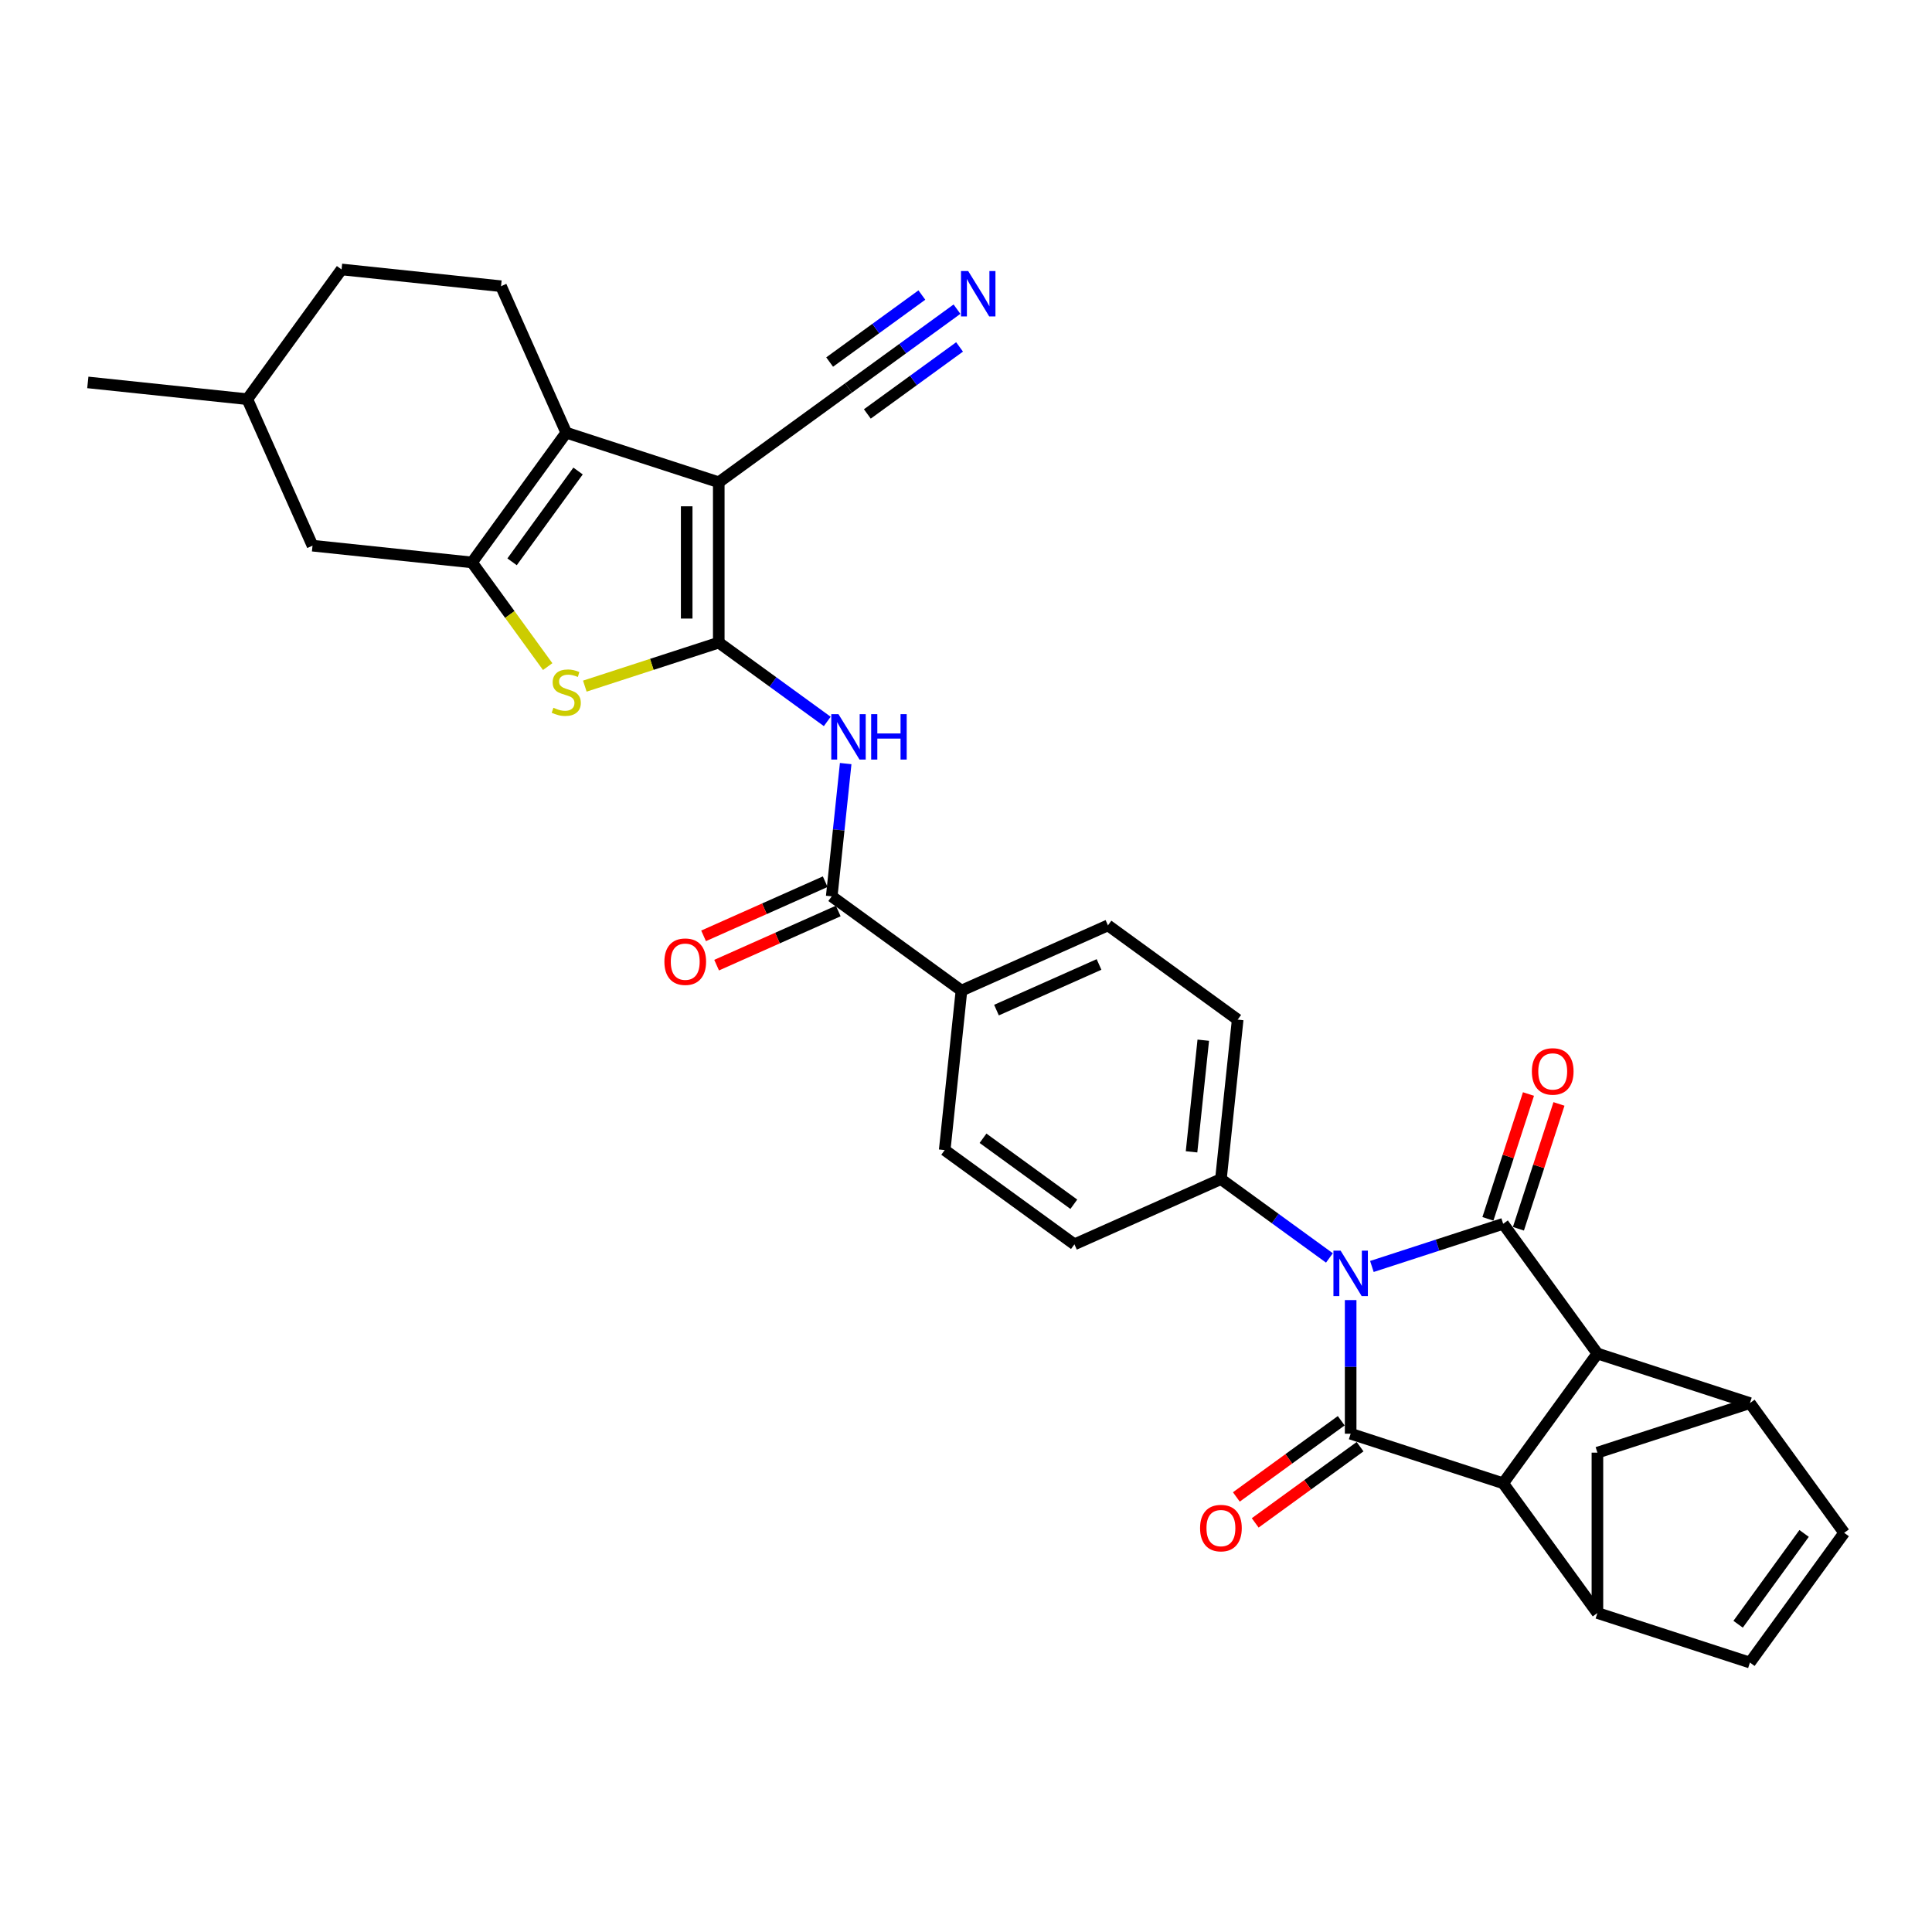 <?xml version='1.0' encoding='iso-8859-1'?>
<svg version='1.1' baseProfile='full'
              xmlns='http://www.w3.org/2000/svg'
                      xmlns:rdkit='http://www.rdkit.org/xml'
                      xmlns:xlink='http://www.w3.org/1999/xlink'
                  xml:space='preserve'
width='1000px' height='1000px' viewBox='0 0 1000 1000'>
<!-- END OF HEADER -->
<rect style='opacity:1.0;fill:#FFFFFF;stroke:none' width='1000' height='1000' x='0' y='0'> </rect>
<path class='bond-1' d='M 710.086,655.52 L 744.06,644.481' style='fill:none;fill-rule:evenodd;stroke:#0000FF;stroke-width:6px;stroke-linecap:butt;stroke-linejoin:miter;stroke-opacity:1' />
<path class='bond-1' d='M 744.06,644.481 L 778.035,633.442' style='fill:none;fill-rule:evenodd;stroke:#000000;stroke-width:6px;stroke-linecap:butt;stroke-linejoin:miter;stroke-opacity:1' />
<path class='bond-2' d='M 699.097,672.918 L 699.097,707.504' style='fill:none;fill-rule:evenodd;stroke:#0000FF;stroke-width:6px;stroke-linecap:butt;stroke-linejoin:miter;stroke-opacity:1' />
<path class='bond-2' d='M 699.097,707.504 L 699.097,742.091' style='fill:none;fill-rule:evenodd;stroke:#000000;stroke-width:6px;stroke-linecap:butt;stroke-linejoin:miter;stroke-opacity:1' />
<path class='bond-17' d='M 688.108,651.106 L 660.028,630.705' style='fill:none;fill-rule:evenodd;stroke:#0000FF;stroke-width:6px;stroke-linecap:butt;stroke-linejoin:miter;stroke-opacity:1' />
<path class='bond-17' d='M 660.028,630.705 L 631.948,610.304' style='fill:none;fill-rule:evenodd;stroke:#000000;stroke-width:6px;stroke-linecap:butt;stroke-linejoin:miter;stroke-opacity:1' />
<path class='bond-0' d='M 372.029,332.613 L 400.109,353.014' style='fill:none;fill-rule:evenodd;stroke:#000000;stroke-width:6px;stroke-linecap:butt;stroke-linejoin:miter;stroke-opacity:1' />
<path class='bond-0' d='M 400.109,353.014 L 428.189,373.415' style='fill:none;fill-rule:evenodd;stroke:#0000FF;stroke-width:6px;stroke-linecap:butt;stroke-linejoin:miter;stroke-opacity:1' />
<path class='bond-3' d='M 372.029,332.613 L 372.029,249.613' style='fill:none;fill-rule:evenodd;stroke:#000000;stroke-width:6px;stroke-linecap:butt;stroke-linejoin:miter;stroke-opacity:1' />
<path class='bond-3' d='M 355.429,320.163 L 355.429,262.063' style='fill:none;fill-rule:evenodd;stroke:#000000;stroke-width:6px;stroke-linecap:butt;stroke-linejoin:miter;stroke-opacity:1' />
<path class='bond-8' d='M 372.029,332.613 L 337.366,343.876' style='fill:none;fill-rule:evenodd;stroke:#000000;stroke-width:6px;stroke-linecap:butt;stroke-linejoin:miter;stroke-opacity:1' />
<path class='bond-8' d='M 337.366,343.876 L 302.703,355.139' style='fill:none;fill-rule:evenodd;stroke:#CCCC00;stroke-width:6px;stroke-linecap:butt;stroke-linejoin:miter;stroke-opacity:1' />
<path class='bond-5' d='M 778.035,633.442 L 826.821,700.59' style='fill:none;fill-rule:evenodd;stroke:#000000;stroke-width:6px;stroke-linecap:butt;stroke-linejoin:miter;stroke-opacity:1' />
<path class='bond-20' d='M 785.929,636.007 L 796.425,603.701' style='fill:none;fill-rule:evenodd;stroke:#000000;stroke-width:6px;stroke-linecap:butt;stroke-linejoin:miter;stroke-opacity:1' />
<path class='bond-20' d='M 796.425,603.701 L 806.922,571.395' style='fill:none;fill-rule:evenodd;stroke:#FF0000;stroke-width:6px;stroke-linecap:butt;stroke-linejoin:miter;stroke-opacity:1' />
<path class='bond-20' d='M 770.141,630.877 L 780.638,598.571' style='fill:none;fill-rule:evenodd;stroke:#000000;stroke-width:6px;stroke-linecap:butt;stroke-linejoin:miter;stroke-opacity:1' />
<path class='bond-20' d='M 780.638,598.571 L 791.135,566.265' style='fill:none;fill-rule:evenodd;stroke:#FF0000;stroke-width:6px;stroke-linecap:butt;stroke-linejoin:miter;stroke-opacity:1' />
<path class='bond-4' d='M 699.097,742.091 L 778.035,767.739' style='fill:none;fill-rule:evenodd;stroke:#000000;stroke-width:6px;stroke-linecap:butt;stroke-linejoin:miter;stroke-opacity:1' />
<path class='bond-21' d='M 694.218,735.376 L 667.076,755.095' style='fill:none;fill-rule:evenodd;stroke:#000000;stroke-width:6px;stroke-linecap:butt;stroke-linejoin:miter;stroke-opacity:1' />
<path class='bond-21' d='M 667.076,755.095 L 639.935,774.815' style='fill:none;fill-rule:evenodd;stroke:#FF0000;stroke-width:6px;stroke-linecap:butt;stroke-linejoin:miter;stroke-opacity:1' />
<path class='bond-21' d='M 703.975,748.806 L 676.834,768.525' style='fill:none;fill-rule:evenodd;stroke:#000000;stroke-width:6px;stroke-linecap:butt;stroke-linejoin:miter;stroke-opacity:1' />
<path class='bond-21' d='M 676.834,768.525 L 649.692,788.245' style='fill:none;fill-rule:evenodd;stroke:#FF0000;stroke-width:6px;stroke-linecap:butt;stroke-linejoin:miter;stroke-opacity:1' />
<path class='bond-6' d='M 372.029,249.613 L 293.091,223.964' style='fill:none;fill-rule:evenodd;stroke:#000000;stroke-width:6px;stroke-linecap:butt;stroke-linejoin:miter;stroke-opacity:1' />
<path class='bond-13' d='M 372.029,249.613 L 439.178,200.826' style='fill:none;fill-rule:evenodd;stroke:#000000;stroke-width:6px;stroke-linecap:butt;stroke-linejoin:miter;stroke-opacity:1' />
<path class='bond-10' d='M 778.035,767.739 L 826.821,834.888' style='fill:none;fill-rule:evenodd;stroke:#000000;stroke-width:6px;stroke-linecap:butt;stroke-linejoin:miter;stroke-opacity:1' />
<path class='bond-32' d='M 778.035,767.739 L 826.821,700.59' style='fill:none;fill-rule:evenodd;stroke:#000000;stroke-width:6px;stroke-linecap:butt;stroke-linejoin:miter;stroke-opacity:1' />
<path class='bond-11' d='M 826.821,700.59 L 905.759,726.239' style='fill:none;fill-rule:evenodd;stroke:#000000;stroke-width:6px;stroke-linecap:butt;stroke-linejoin:miter;stroke-opacity:1' />
<path class='bond-19' d='M 293.091,223.964 L 259.332,148.14' style='fill:none;fill-rule:evenodd;stroke:#000000;stroke-width:6px;stroke-linecap:butt;stroke-linejoin:miter;stroke-opacity:1' />
<path class='bond-36' d='M 293.091,223.964 L 244.305,291.113' style='fill:none;fill-rule:evenodd;stroke:#000000;stroke-width:6px;stroke-linecap:butt;stroke-linejoin:miter;stroke-opacity:1' />
<path class='bond-36' d='M 299.203,243.794 L 265.053,290.798' style='fill:none;fill-rule:evenodd;stroke:#000000;stroke-width:6px;stroke-linecap:butt;stroke-linejoin:miter;stroke-opacity:1' />
<path class='bond-7' d='M 244.305,291.113 L 263.893,318.073' style='fill:none;fill-rule:evenodd;stroke:#000000;stroke-width:6px;stroke-linecap:butt;stroke-linejoin:miter;stroke-opacity:1' />
<path class='bond-7' d='M 263.893,318.073 L 283.48,345.032' style='fill:none;fill-rule:evenodd;stroke:#CCCC00;stroke-width:6px;stroke-linecap:butt;stroke-linejoin:miter;stroke-opacity:1' />
<path class='bond-23' d='M 244.305,291.113 L 161.759,282.437' style='fill:none;fill-rule:evenodd;stroke:#000000;stroke-width:6px;stroke-linecap:butt;stroke-linejoin:miter;stroke-opacity:1' />
<path class='bond-9' d='M 437.725,395.227 L 434.113,429.586' style='fill:none;fill-rule:evenodd;stroke:#0000FF;stroke-width:6px;stroke-linecap:butt;stroke-linejoin:miter;stroke-opacity:1' />
<path class='bond-9' d='M 434.113,429.586 L 430.502,463.945' style='fill:none;fill-rule:evenodd;stroke:#000000;stroke-width:6px;stroke-linecap:butt;stroke-linejoin:miter;stroke-opacity:1' />
<path class='bond-15' d='M 826.821,834.888 L 905.759,860.536' style='fill:none;fill-rule:evenodd;stroke:#000000;stroke-width:6px;stroke-linecap:butt;stroke-linejoin:miter;stroke-opacity:1' />
<path class='bond-16' d='M 826.821,834.888 L 826.821,751.888' style='fill:none;fill-rule:evenodd;stroke:#000000;stroke-width:6px;stroke-linecap:butt;stroke-linejoin:miter;stroke-opacity:1' />
<path class='bond-14' d='M 905.759,726.239 L 954.545,793.388' style='fill:none;fill-rule:evenodd;stroke:#000000;stroke-width:6px;stroke-linecap:butt;stroke-linejoin:miter;stroke-opacity:1' />
<path class='bond-34' d='M 905.759,726.239 L 826.821,751.888' style='fill:none;fill-rule:evenodd;stroke:#000000;stroke-width:6px;stroke-linecap:butt;stroke-linejoin:miter;stroke-opacity:1' />
<path class='bond-12' d='M 430.502,463.945 L 497.651,512.731' style='fill:none;fill-rule:evenodd;stroke:#000000;stroke-width:6px;stroke-linecap:butt;stroke-linejoin:miter;stroke-opacity:1' />
<path class='bond-24' d='M 427.126,456.362 L 395.646,470.378' style='fill:none;fill-rule:evenodd;stroke:#000000;stroke-width:6px;stroke-linecap:butt;stroke-linejoin:miter;stroke-opacity:1' />
<path class='bond-24' d='M 395.646,470.378 L 364.167,484.394' style='fill:none;fill-rule:evenodd;stroke:#FF0000;stroke-width:6px;stroke-linecap:butt;stroke-linejoin:miter;stroke-opacity:1' />
<path class='bond-24' d='M 433.878,471.527 L 402.398,485.543' style='fill:none;fill-rule:evenodd;stroke:#000000;stroke-width:6px;stroke-linecap:butt;stroke-linejoin:miter;stroke-opacity:1' />
<path class='bond-24' d='M 402.398,485.543 L 370.919,499.559' style='fill:none;fill-rule:evenodd;stroke:#FF0000;stroke-width:6px;stroke-linecap:butt;stroke-linejoin:miter;stroke-opacity:1' />
<path class='bond-18' d='M 439.178,200.826 L 467.258,180.425' style='fill:none;fill-rule:evenodd;stroke:#000000;stroke-width:6px;stroke-linecap:butt;stroke-linejoin:miter;stroke-opacity:1' />
<path class='bond-18' d='M 467.258,180.425 L 495.337,160.024' style='fill:none;fill-rule:evenodd;stroke:#0000FF;stroke-width:6px;stroke-linecap:butt;stroke-linejoin:miter;stroke-opacity:1' />
<path class='bond-18' d='M 448.935,214.256 L 472.803,196.915' style='fill:none;fill-rule:evenodd;stroke:#000000;stroke-width:6px;stroke-linecap:butt;stroke-linejoin:miter;stroke-opacity:1' />
<path class='bond-18' d='M 472.803,196.915 L 496.671,179.574' style='fill:none;fill-rule:evenodd;stroke:#0000FF;stroke-width:6px;stroke-linecap:butt;stroke-linejoin:miter;stroke-opacity:1' />
<path class='bond-18' d='M 429.421,187.397 L 453.289,170.056' style='fill:none;fill-rule:evenodd;stroke:#000000;stroke-width:6px;stroke-linecap:butt;stroke-linejoin:miter;stroke-opacity:1' />
<path class='bond-18' d='M 453.289,170.056 L 477.156,152.715' style='fill:none;fill-rule:evenodd;stroke:#0000FF;stroke-width:6px;stroke-linecap:butt;stroke-linejoin:miter;stroke-opacity:1' />
<path class='bond-35' d='M 954.545,793.388 L 905.759,860.536' style='fill:none;fill-rule:evenodd;stroke:#000000;stroke-width:6px;stroke-linecap:butt;stroke-linejoin:miter;stroke-opacity:1' />
<path class='bond-35' d='M 933.798,793.703 L 899.647,840.707' style='fill:none;fill-rule:evenodd;stroke:#000000;stroke-width:6px;stroke-linecap:butt;stroke-linejoin:miter;stroke-opacity:1' />
<path class='bond-25' d='M 631.948,610.304 L 640.624,527.758' style='fill:none;fill-rule:evenodd;stroke:#000000;stroke-width:6px;stroke-linecap:butt;stroke-linejoin:miter;stroke-opacity:1' />
<path class='bond-25' d='M 616.74,596.187 L 622.814,538.405' style='fill:none;fill-rule:evenodd;stroke:#000000;stroke-width:6px;stroke-linecap:butt;stroke-linejoin:miter;stroke-opacity:1' />
<path class='bond-26' d='M 631.948,610.304 L 556.124,644.063' style='fill:none;fill-rule:evenodd;stroke:#000000;stroke-width:6px;stroke-linecap:butt;stroke-linejoin:miter;stroke-opacity:1' />
<path class='bond-29' d='M 259.332,148.14 L 176.787,139.464' style='fill:none;fill-rule:evenodd;stroke:#000000;stroke-width:6px;stroke-linecap:butt;stroke-linejoin:miter;stroke-opacity:1' />
<path class='bond-22' d='M 497.651,512.731 L 488.975,595.277' style='fill:none;fill-rule:evenodd;stroke:#000000;stroke-width:6px;stroke-linecap:butt;stroke-linejoin:miter;stroke-opacity:1' />
<path class='bond-33' d='M 497.651,512.731 L 573.475,478.972' style='fill:none;fill-rule:evenodd;stroke:#000000;stroke-width:6px;stroke-linecap:butt;stroke-linejoin:miter;stroke-opacity:1' />
<path class='bond-33' d='M 515.776,522.832 L 568.854,499.201' style='fill:none;fill-rule:evenodd;stroke:#000000;stroke-width:6px;stroke-linecap:butt;stroke-linejoin:miter;stroke-opacity:1' />
<path class='bond-30' d='M 161.759,282.437 L 128,206.612' style='fill:none;fill-rule:evenodd;stroke:#000000;stroke-width:6px;stroke-linecap:butt;stroke-linejoin:miter;stroke-opacity:1' />
<path class='bond-28' d='M 640.624,527.758 L 573.475,478.972' style='fill:none;fill-rule:evenodd;stroke:#000000;stroke-width:6px;stroke-linecap:butt;stroke-linejoin:miter;stroke-opacity:1' />
<path class='bond-27' d='M 556.124,644.063 L 488.975,595.277' style='fill:none;fill-rule:evenodd;stroke:#000000;stroke-width:6px;stroke-linecap:butt;stroke-linejoin:miter;stroke-opacity:1' />
<path class='bond-27' d='M 555.809,623.316 L 508.804,589.165' style='fill:none;fill-rule:evenodd;stroke:#000000;stroke-width:6px;stroke-linecap:butt;stroke-linejoin:miter;stroke-opacity:1' />
<path class='bond-37' d='M 176.787,139.464 L 128,206.612' style='fill:none;fill-rule:evenodd;stroke:#000000;stroke-width:6px;stroke-linecap:butt;stroke-linejoin:miter;stroke-opacity:1' />
<path class='bond-31' d='M 128,206.612 L 45.455,197.936' style='fill:none;fill-rule:evenodd;stroke:#000000;stroke-width:6px;stroke-linecap:butt;stroke-linejoin:miter;stroke-opacity:1' />
<path  class='atom-0' d='M 693.901 647.337
L 701.603 659.788
Q 702.367 661.016, 703.595 663.24
Q 704.824 665.465, 704.89 665.598
L 704.89 647.337
L 708.011 647.337
L 708.011 670.843
L 704.791 670.843
L 696.524 657.231
Q 695.561 655.638, 694.532 653.812
Q 693.536 651.986, 693.237 651.421
L 693.237 670.843
L 690.183 670.843
L 690.183 647.337
L 693.901 647.337
' fill='#0000FF'/>
<path  class='atom-9' d='M 286.451 366.329
Q 286.717 366.429, 287.813 366.893
Q 288.908 367.358, 290.103 367.657
Q 291.332 367.923, 292.527 367.923
Q 294.751 367.923, 296.046 366.86
Q 297.341 365.765, 297.341 363.872
Q 297.341 362.577, 296.677 361.781
Q 296.046 360.984, 295.05 360.552
Q 294.054 360.121, 292.394 359.623
Q 290.303 358.992, 289.041 358.394
Q 287.813 357.797, 286.916 356.535
Q 286.053 355.273, 286.053 353.149
Q 286.053 350.194, 288.045 348.368
Q 290.07 346.542, 294.054 346.542
Q 296.777 346.542, 299.864 347.837
L 299.101 350.393
Q 296.279 349.231, 294.154 349.231
Q 291.863 349.231, 290.601 350.194
Q 289.34 351.123, 289.373 352.75
Q 289.373 354.012, 290.004 354.775
Q 290.668 355.539, 291.597 355.971
Q 292.56 356.402, 294.154 356.9
Q 296.279 357.564, 297.54 358.228
Q 298.802 358.892, 299.698 360.253
Q 300.628 361.581, 300.628 363.872
Q 300.628 367.126, 298.437 368.885
Q 296.279 370.612, 292.66 370.612
Q 290.568 370.612, 288.975 370.147
Q 287.414 369.715, 285.555 368.952
L 286.451 366.329
' fill='#CCCC00'/>
<path  class='atom-10' d='M 433.982 369.646
L 441.685 382.097
Q 442.448 383.325, 443.677 385.549
Q 444.905 387.774, 444.971 387.907
L 444.971 369.646
L 448.092 369.646
L 448.092 393.152
L 444.872 393.152
L 436.605 379.54
Q 435.642 377.946, 434.613 376.12
Q 433.617 374.294, 433.318 373.73
L 433.318 393.152
L 430.264 393.152
L 430.264 369.646
L 433.982 369.646
' fill='#0000FF'/>
<path  class='atom-10' d='M 450.914 369.646
L 454.102 369.646
L 454.102 379.64
L 466.12 379.64
L 466.12 369.646
L 469.307 369.646
L 469.307 393.152
L 466.12 393.152
L 466.12 382.296
L 454.102 382.296
L 454.102 393.152
L 450.914 393.152
L 450.914 369.646
' fill='#0000FF'/>
<path  class='atom-19' d='M 501.131 140.287
L 508.833 152.737
Q 509.597 153.966, 510.825 156.19
Q 512.054 158.414, 512.12 158.547
L 512.12 140.287
L 515.241 140.287
L 515.241 163.793
L 512.021 163.793
L 503.754 150.181
Q 502.791 148.587, 501.762 146.761
Q 500.766 144.935, 500.467 144.371
L 500.467 163.793
L 497.412 163.793
L 497.412 140.287
L 501.131 140.287
' fill='#0000FF'/>
<path  class='atom-21' d='M 792.893 554.57
Q 792.893 548.926, 795.682 545.772
Q 798.471 542.618, 803.683 542.618
Q 808.896 542.618, 811.684 545.772
Q 814.473 548.926, 814.473 554.57
Q 814.473 560.281, 811.651 563.534
Q 808.829 566.755, 803.683 566.755
Q 798.504 566.755, 795.682 563.534
Q 792.893 560.314, 792.893 554.57
M 803.683 564.099
Q 807.269 564.099, 809.194 561.708
Q 811.153 559.285, 811.153 554.57
Q 811.153 549.955, 809.194 547.631
Q 807.269 545.274, 803.683 545.274
Q 800.098 545.274, 798.139 547.598
Q 796.213 549.922, 796.213 554.57
Q 796.213 559.318, 798.139 561.708
Q 800.098 564.099, 803.683 564.099
' fill='#FF0000'/>
<path  class='atom-22' d='M 621.158 790.943
Q 621.158 785.299, 623.947 782.145
Q 626.736 778.991, 631.948 778.991
Q 637.161 778.991, 639.949 782.145
Q 642.738 785.299, 642.738 790.943
Q 642.738 796.654, 639.916 799.907
Q 637.094 803.128, 631.948 803.128
Q 626.769 803.128, 623.947 799.907
Q 621.158 796.687, 621.158 790.943
M 631.948 800.472
Q 635.534 800.472, 637.459 798.081
Q 639.418 795.658, 639.418 790.943
Q 639.418 786.329, 637.459 784.005
Q 635.534 781.647, 631.948 781.647
Q 628.363 781.647, 626.404 783.971
Q 624.478 786.295, 624.478 790.943
Q 624.478 795.691, 626.404 798.081
Q 628.363 800.472, 631.948 800.472
' fill='#FF0000'/>
<path  class='atom-25' d='M 343.888 497.771
Q 343.888 492.127, 346.676 488.973
Q 349.465 485.819, 354.678 485.819
Q 359.89 485.819, 362.679 488.973
Q 365.468 492.127, 365.468 497.771
Q 365.468 503.481, 362.646 506.735
Q 359.824 509.955, 354.678 509.955
Q 349.498 509.955, 346.676 506.735
Q 343.888 503.514, 343.888 497.771
M 354.678 507.299
Q 358.263 507.299, 360.189 504.909
Q 362.148 502.485, 362.148 497.771
Q 362.148 493.156, 360.189 490.832
Q 358.263 488.475, 354.678 488.475
Q 351.092 488.475, 349.133 490.799
Q 347.208 493.123, 347.208 497.771
Q 347.208 502.518, 349.133 504.909
Q 351.092 507.299, 354.678 507.299
' fill='#FF0000'/>
</svg>
